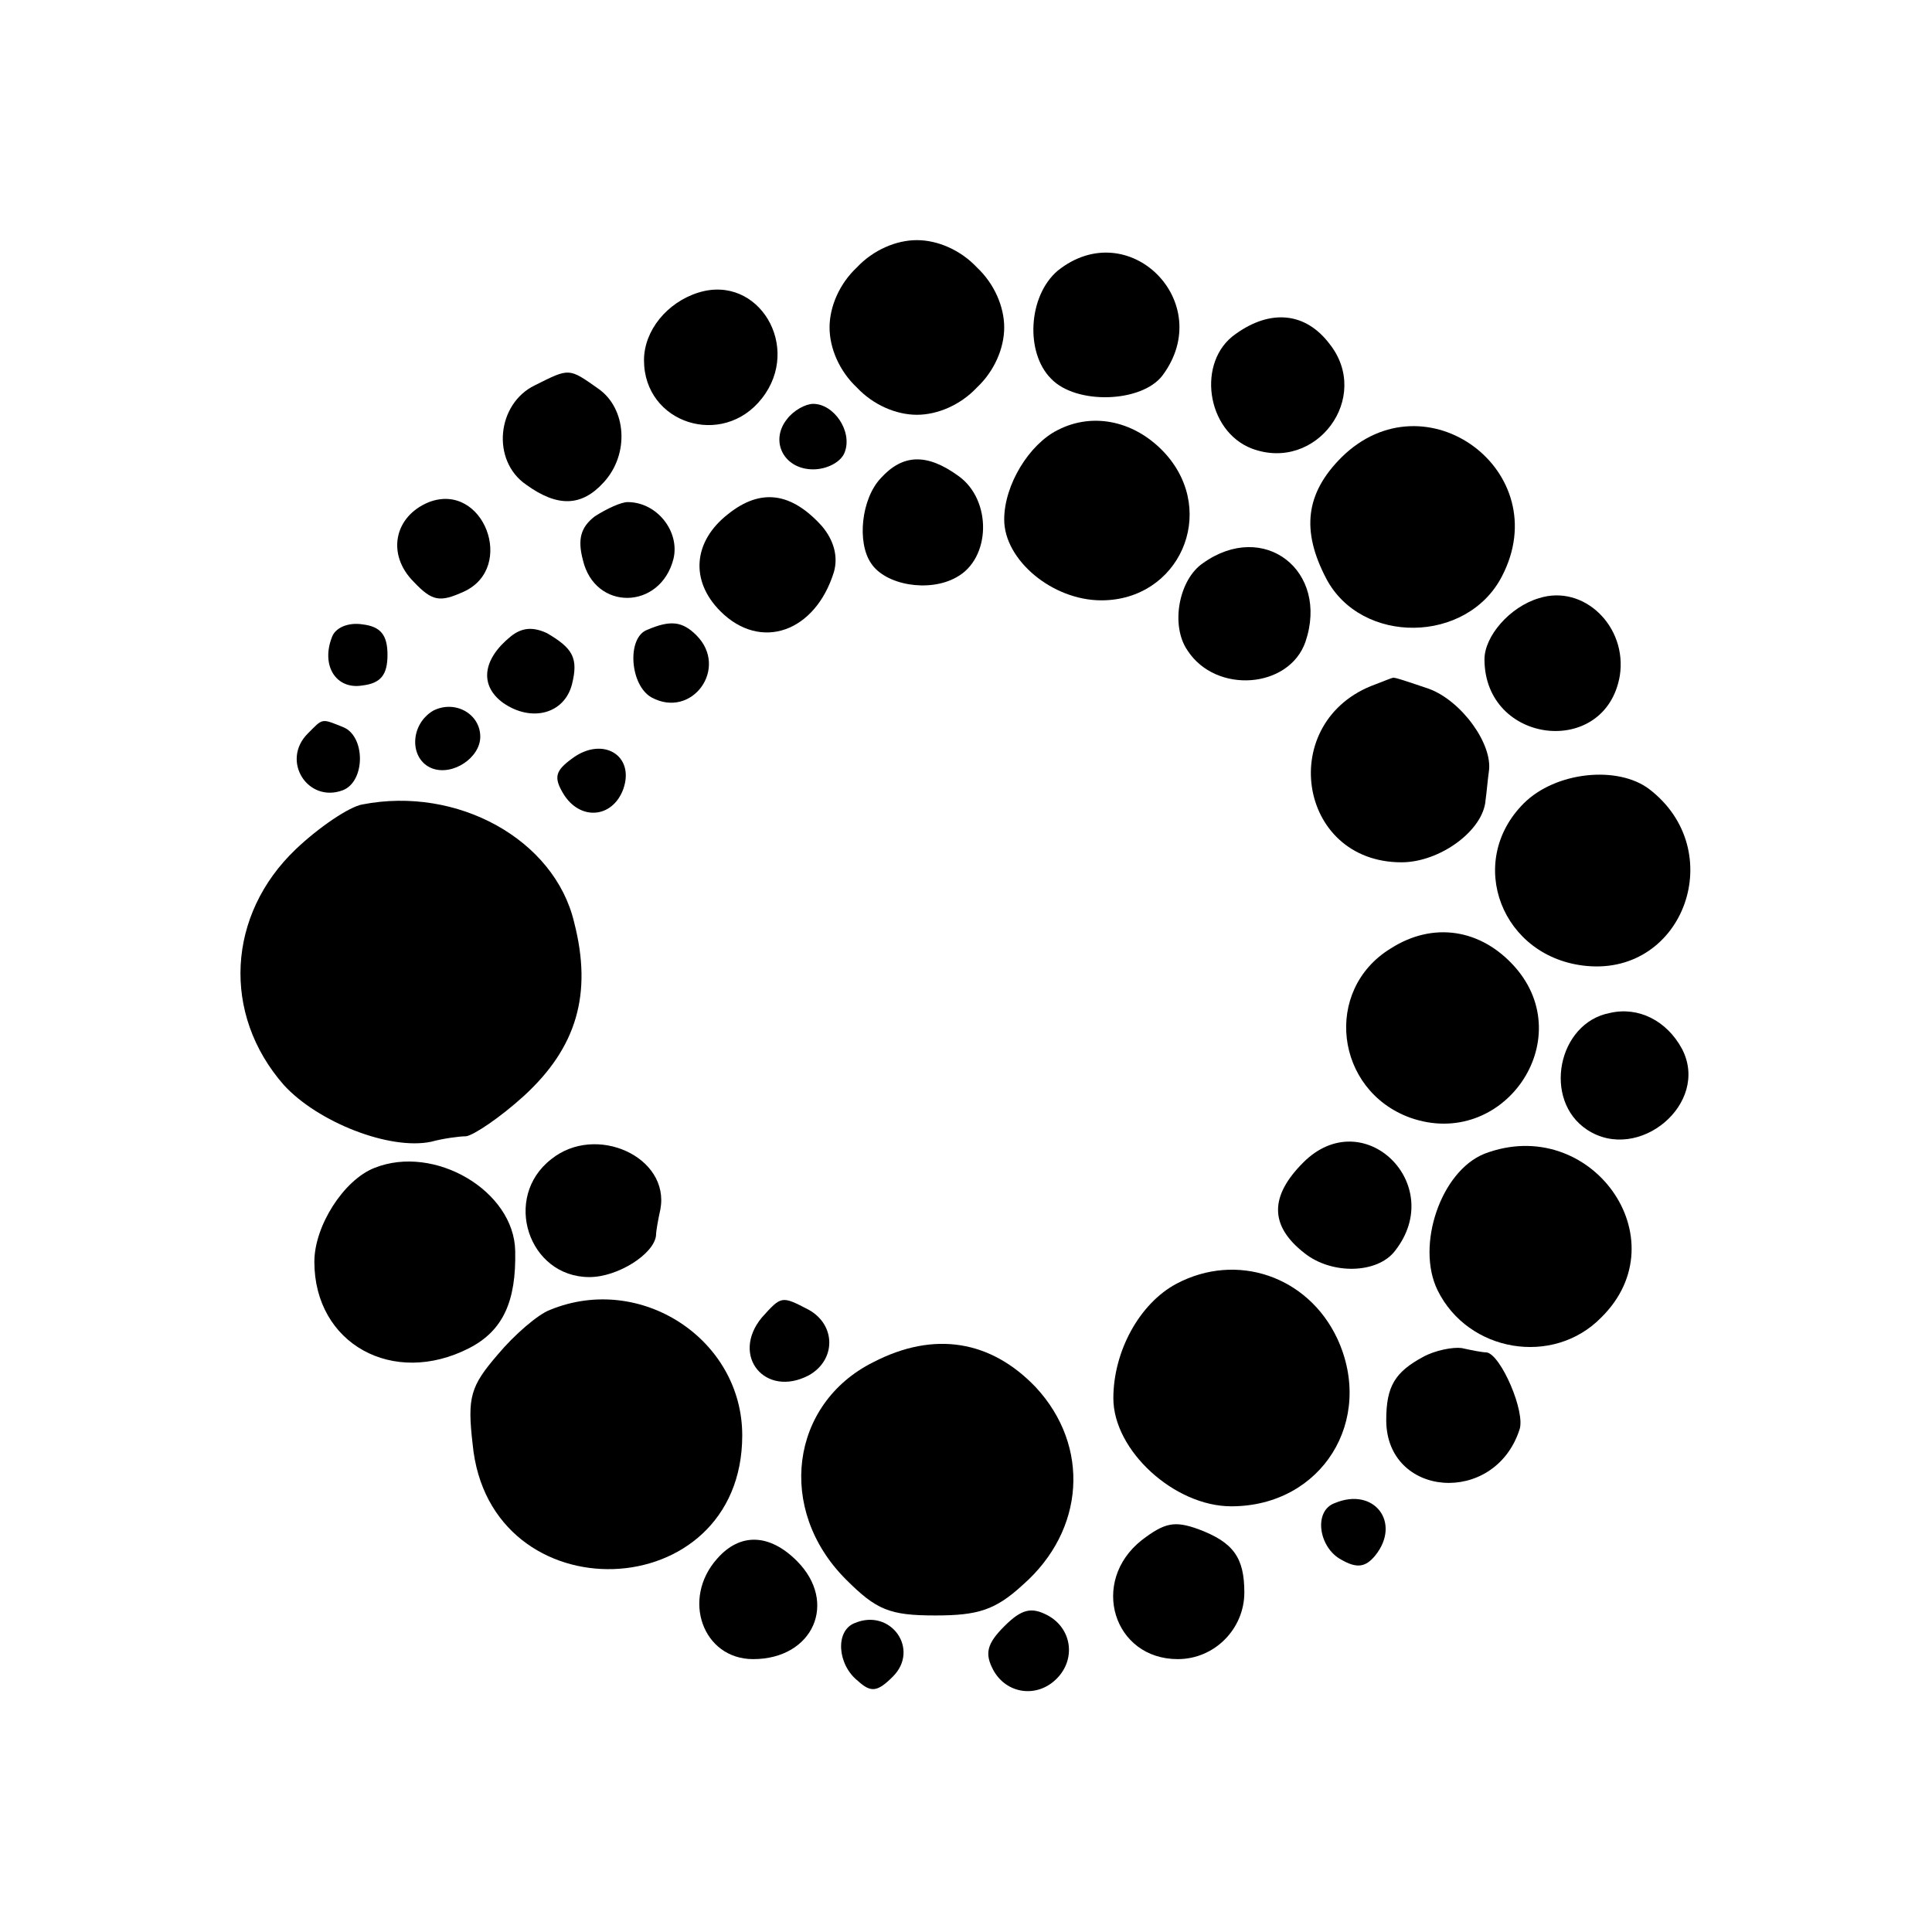 <?xml version="1.0" standalone="no"?>
<!DOCTYPE svg PUBLIC "-//W3C//DTD SVG 20010904//EN"
 "http://www.w3.org/TR/2001/REC-SVG-20010904/DTD/svg10.dtd">
<svg version="1.0" xmlns="http://www.w3.org/2000/svg"
 width="177pt" height="177pt" viewBox="0 0 177 177"
 preserveAspectRatio="xMidYMid meet">
<g transform="translate(0,177) scale(0.1,-0.1)"
fill="#000000" stroke="none">
<path d="M785 1525 c-16 -15 -25 -36 -25 -55 0 -19 9 -40 25 -55 15 -16 36
-25 55 -25 19 0 40 9 55 25 16 15 25 36 25 55 0 19 -9 40 -25 55 -15 16 -36
25 -55 25 -19 0 -40 -9 -55 -25z"/>
<path d="M969 1522 c-27 -23 -30 -75 -6 -99 23 -24 83 -22 102 3 50 67 -31
148 -96 96z"/>
<path d="M640 1502 c-29 -9 -50 -35 -50 -62 0 -58 72 -81 108 -35 37 47 -3
114 -58 97z"/>
<path d="M1132 1464 c-36 -25 -27 -89 15 -105 59 -22 110 47 71 96 -22 29 -54
32 -86 9z"/>
<path d="M490 1417 c-35 -17 -40 -69 -8 -91 29 -21 51 -20 71 2 24 26 21 68
-5 86 -27 19 -26 19 -58 3z"/>
<path d="M721 1386 c-16 -20 -3 -46 24 -46 13 0 26 7 29 16 7 19 -10 44 -29
44 -7 0 -18 -6 -24 -14z"/>
<path d="M969 1376 c-26 -13 -49 -50 -49 -82 0 -37 44 -74 89 -74 71 0 107 80
59 134 -27 30 -66 39 -99 22z"/>
<path d="M1229 1351 c-33 -33 -37 -67 -14 -111 32 -61 129 -60 161 2 50 96
-70 185 -147 109z"/>
<path d="M807 1332 c-18 -19 -22 -59 -9 -78 13 -20 53 -27 78 -13 32 17 33 71
2 93 -29 21 -51 20 -71 -2z"/>
<path d="M393 1310 c-32 -13 -39 -48 -14 -73 17 -18 24 -19 46 -9 48 22 18
101 -32 82z"/>
<path d="M667 1299 c-32 -25 -35 -61 -7 -89 37 -37 87 -19 104 36 4 14 0 29
-11 42 -28 31 -56 35 -86 11z"/>
<path d="M545 1297 c-13 -10 -16 -21 -11 -40 11 -47 71 -46 83 1 6 25 -15 52
-42 52 -6 0 -19 -6 -30 -13z"/>
<path d="M1102 1254 c-22 -15 -30 -57 -14 -80 26 -40 93 -35 108 8 22 65 -38
112 -94 72z"/>
<path d="M1410 1222 c-27 -8 -50 -35 -50 -56 0 -78 111 -91 124 -15 7 45 -33
84 -74 71z"/>
<path d="M304 1186 c-10 -26 4 -48 28 -44 17 2 23 10 23 28 0 18 -6 26 -23 28
-13 2 -25 -3 -28 -12z"/>
<path d="M468 1187 c-26 -21 -29 -45 -7 -61 26 -18 56 -10 63 17 6 24 1 33
-23 47 -13 6 -23 5 -33 -3z"/>
<path d="M593 1193 c-19 -7 -16 -51 4 -62 37 -20 71 27 41 57 -13 13 -24 14
-45 5z"/>
<path d="M1260 1143 c-91 -33 -72 -163 24 -163 35 0 75 29 77 57 1 7 2 19 3
26 4 25 -25 65 -55 76 -18 6 -32 11 -33 10 -1 0 -8 -3 -16 -6z"/>
<path d="M397 1119 c-22 -13 -22 -45 -1 -53 19 -7 44 10 44 29 0 21 -23 34
-43 24z"/>
<path d="M282 1098 c-25 -25 0 -64 32 -52 21 8 21 50 0 58 -20 8 -18 8 -32 -6z"/>
<path d="M524 1075 c-15 -11 -17 -17 -8 -32 15 -25 45 -23 55 4 11 31 -19 49
-47 28z"/>
<path d="M1396 1034 c-54 -54 -20 -142 58 -149 89 -8 130 106 57 162 -29 22
-86 16 -115 -13z"/>
<path d="M332 1033 c-12 -2 -40 -21 -61 -41 -63 -60 -68 -151 -11 -216 31 -34
97 -60 135 -52 11 3 26 5 32 5 7 1 31 17 53 37 48 44 63 93 46 159 -18 76
-107 125 -194 108z"/>
<path d="M1274 901 c-62 -38 -51 -130 18 -155 85 -30 155 71 96 138 -31 35
-75 42 -114 17z"/>
<path d="M1475 842 c-48 -9 -62 -80 -21 -107 47 -31 113 24 87 74 -14 26 -40
39 -66 33z"/>
<path d="M505 708 c-45 -35 -21 -108 35 -108 26 0 59 21 61 38 0 4 2 15 4 24
9 48 -59 79 -100 46z"/>
<path d="M1194 705 c-31 -31 -31 -58 1 -83 25 -20 67 -19 83 2 48 61 -29 136
-84 81z"/>
<path d="M1360 713 c-40 -16 -63 -84 -43 -125 28 -57 106 -70 150 -25 73 72
-10 187 -107 150z"/>
<path d="M343 700 c-28 -11 -55 -53 -55 -86 0 -75 72 -115 142 -79 31 16 43
43 42 89 -1 55 -74 98 -129 76z"/>
<path d="M1078 594 c-34 -18 -58 -62 -58 -105 0 -48 56 -99 108 -99 83 0 132
79 97 154 -27 57 -92 79 -147 50z"/>
<path d="M504 570 c-11 -4 -33 -23 -48 -41 -25 -29 -28 -39 -23 -82 15 -158
247 -150 247 8 0 88 -93 149 -176 115z"/>
<path d="M698 563 c-29 -35 3 -74 43 -53 25 14 25 46 0 60 -25 13 -25 13 -43
-7z"/>
<path d="M800 522 c-76 -38 -89 -135 -25 -199 28 -28 40 -33 82 -33 39 0 55 5
80 28 57 50 62 127 12 181 -41 43 -93 52 -149 23z"/>
<path d="M1304 527 c-26 -14 -34 -27 -34 -58 0 -71 99 -79 122 -9 6 16 -17 69
-30 71 -4 0 -14 2 -23 4 -8 1 -24 -2 -35 -8z"/>
<path d="M1223 393 c-20 -7 -15 -41 6 -52 14 -8 22 -7 31 4 24 30 -1 63 -37
48z"/>
<path d="M1046 359 c-48 -38 -26 -109 33 -109 34 0 61 28 61 61 0 32 -10 46
-42 58 -22 8 -31 6 -52 -10z"/>
<path d="M657 342 c-33 -37 -13 -92 33 -92 55 0 78 52 40 90 -25 25 -52 26
-73 2z"/>
<path d="M920 280 c-16 -16 -18 -25 -10 -40 12 -22 40 -26 58 -8 18 18 14 46
-8 58 -15 8 -24 6 -40 -10z"/>
<path d="M783 283 c-18 -7 -16 -38 3 -53 12 -11 18 -10 32 4 25 25 -2 63 -35
49z"/>
</g>
</svg>
